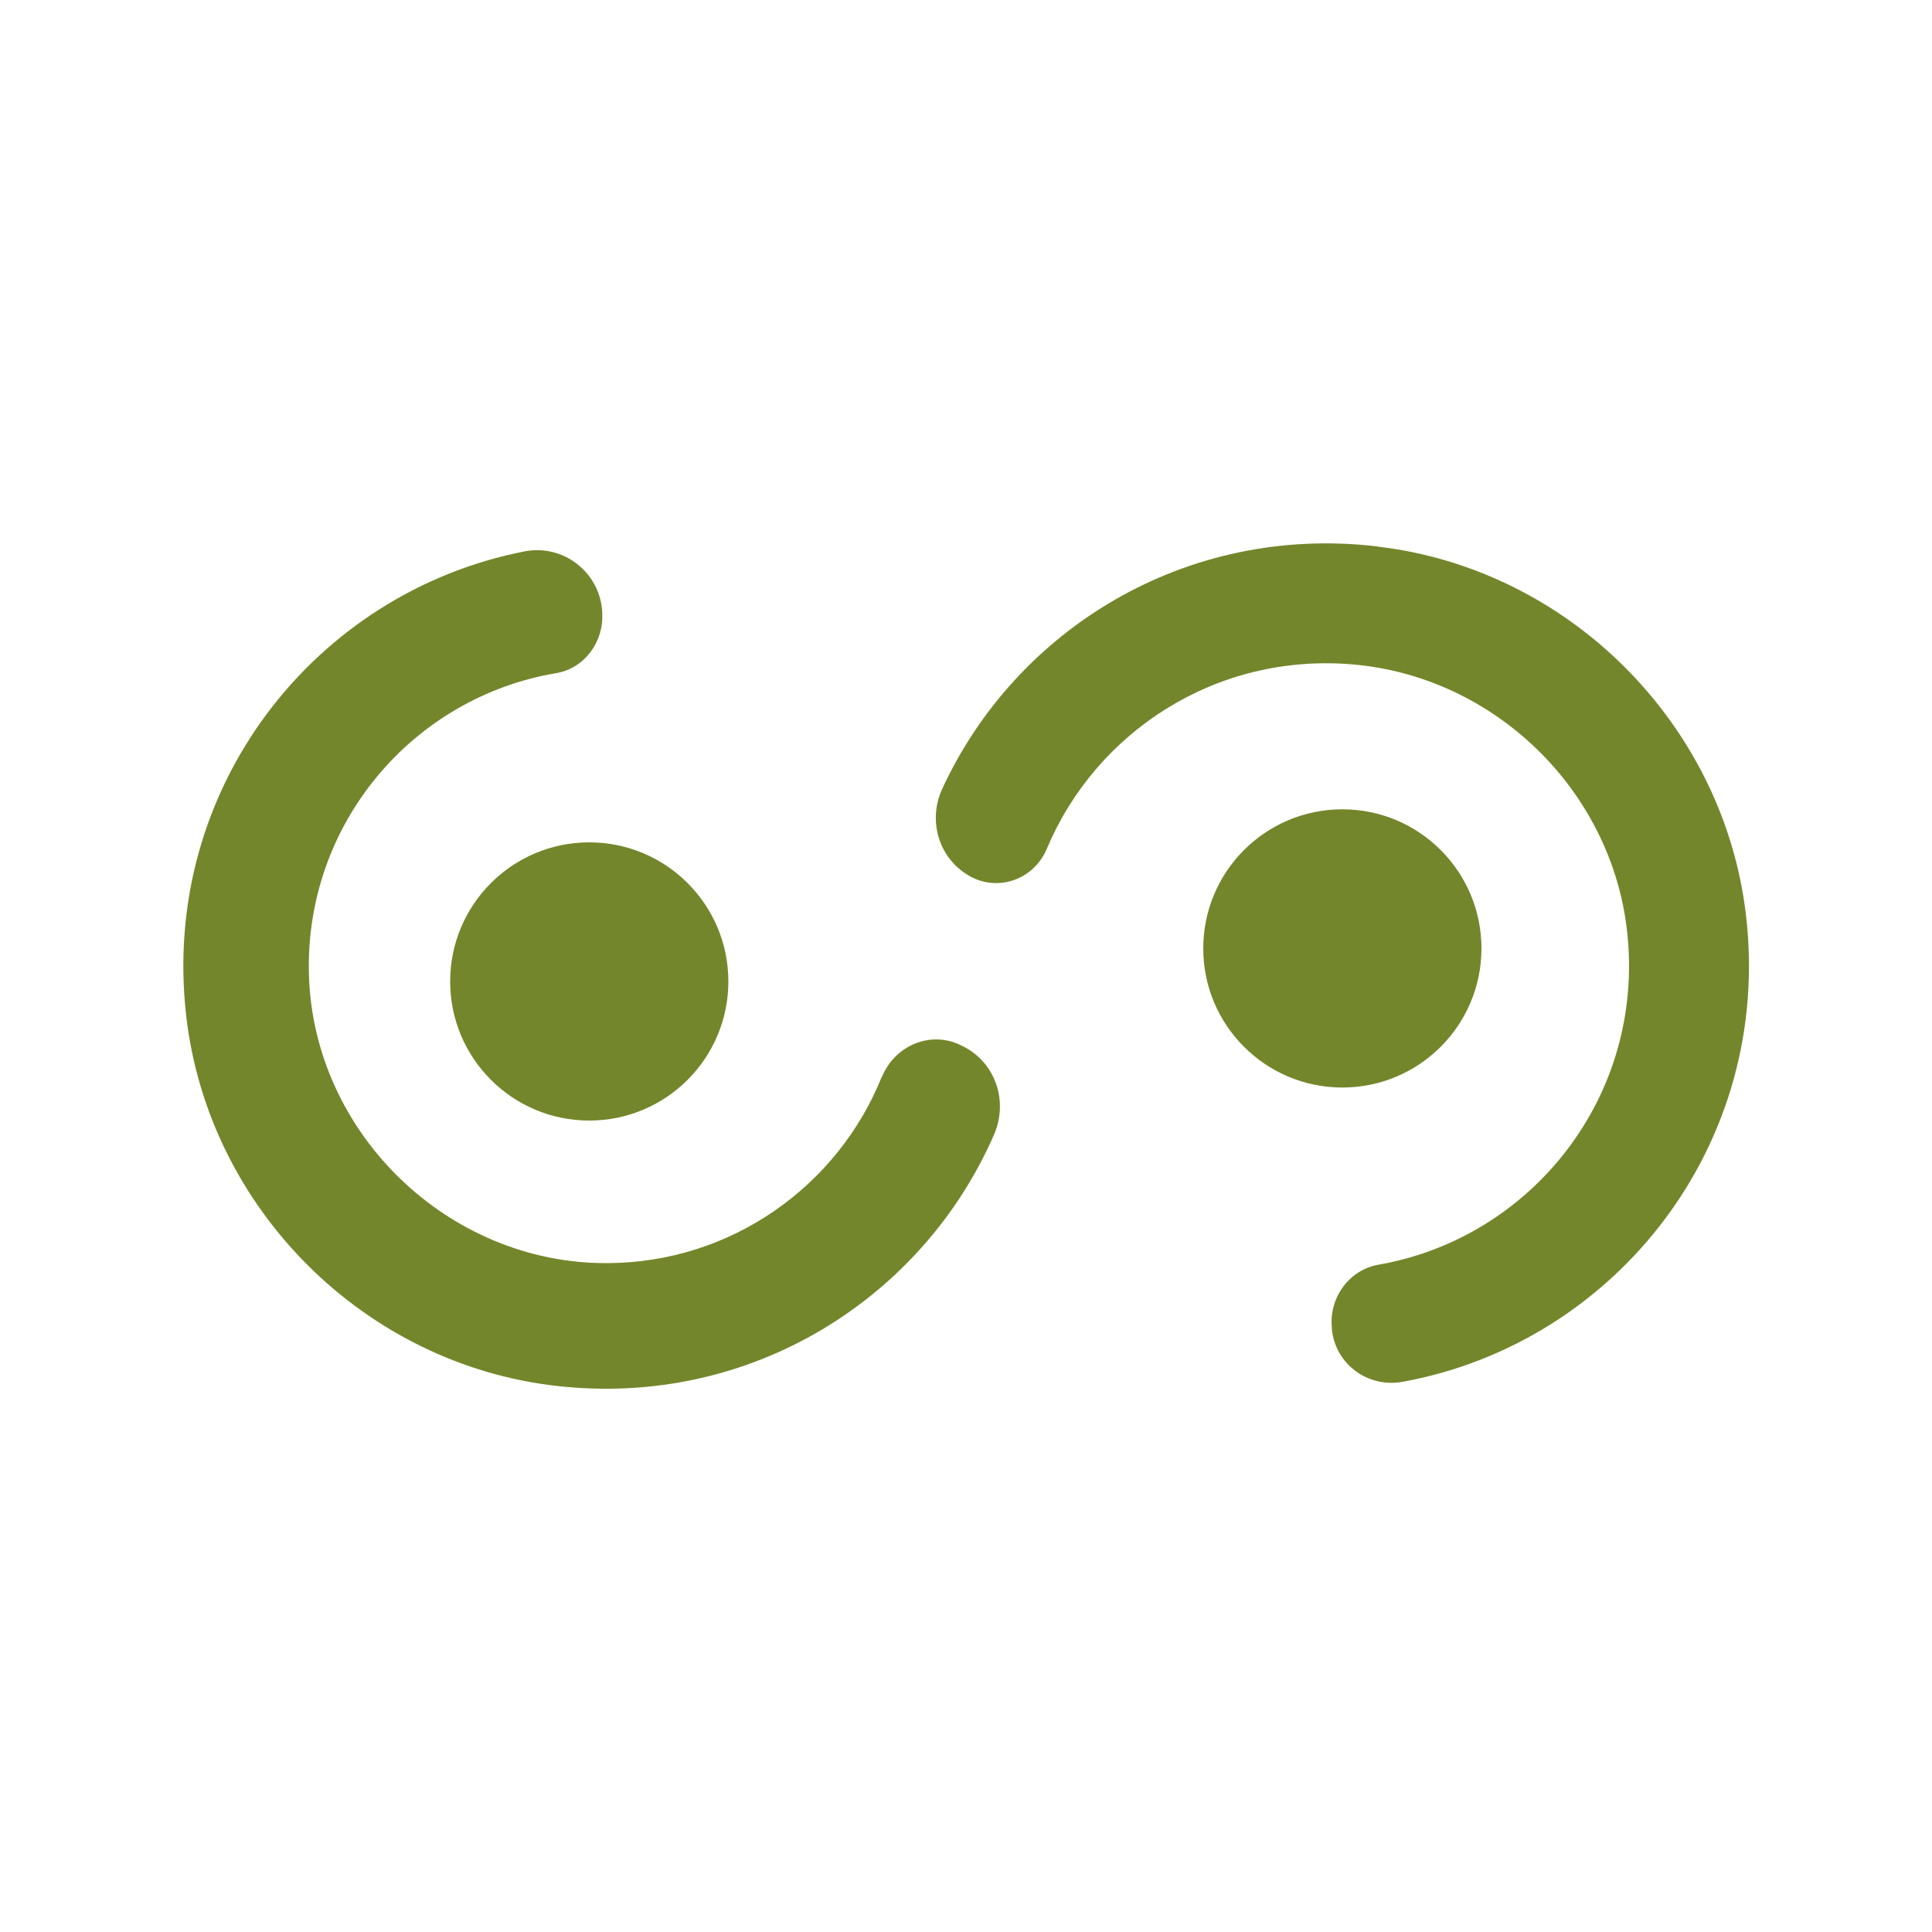 <?xml version="1.0" encoding="UTF-8"?><svg id="Camada_1" xmlns="http://www.w3.org/2000/svg" viewBox="0 0 100 100"><path d="M45.63,55.76c-2.27,5.63-7.79,9.61-14.23,9.62-8.21.02-15.18-6.73-15.41-14.93-.22-7.82,5.39-14.37,12.81-15.61,1.46-.25,2.46-1.63,2.37-3.11v-.08c-.13-2.04-2.02-3.5-4.02-3.11-10.87,2.12-18.87,12.29-17.51,24.06,1.15,9.97,9.23,18.03,19.21,19.14,10.04,1.12,18.91-4.55,22.6-13.01.74-1.7.1-3.68-1.54-4.54l-.1-.05c-1.59-.84-3.5-.05-4.17,1.62Z" fill="#74862b" stroke-width="0"/><path d="M71.27,28.28c-9.91-1.16-18.7,4.31-22.5,12.55-.78,1.69-.15,3.69,1.5,4.56h0c1.48.77,3.26.09,3.91-1.45,2.53-6.04,8.75-10.16,15.84-9.55,7.34.63,13.39,6.51,14.2,13.83.94,8.52-4.95,15.86-12.87,17.24-1.54.27-2.58,1.74-2.41,3.29v.08c.2,1.81,1.89,3.02,3.67,2.69,11.02-2.01,19.16-12.29,17.76-24.17-1.17-9.9-9.18-17.91-19.08-19.06Z" fill="#74862b" stroke-width="0"/><circle cx="30.5" cy="50.8" r="7.2" fill="#74862b" stroke-width="0"/><circle cx="69.48" cy="49.09" r="7.2" fill="#74862b" stroke-width="0"/></svg>